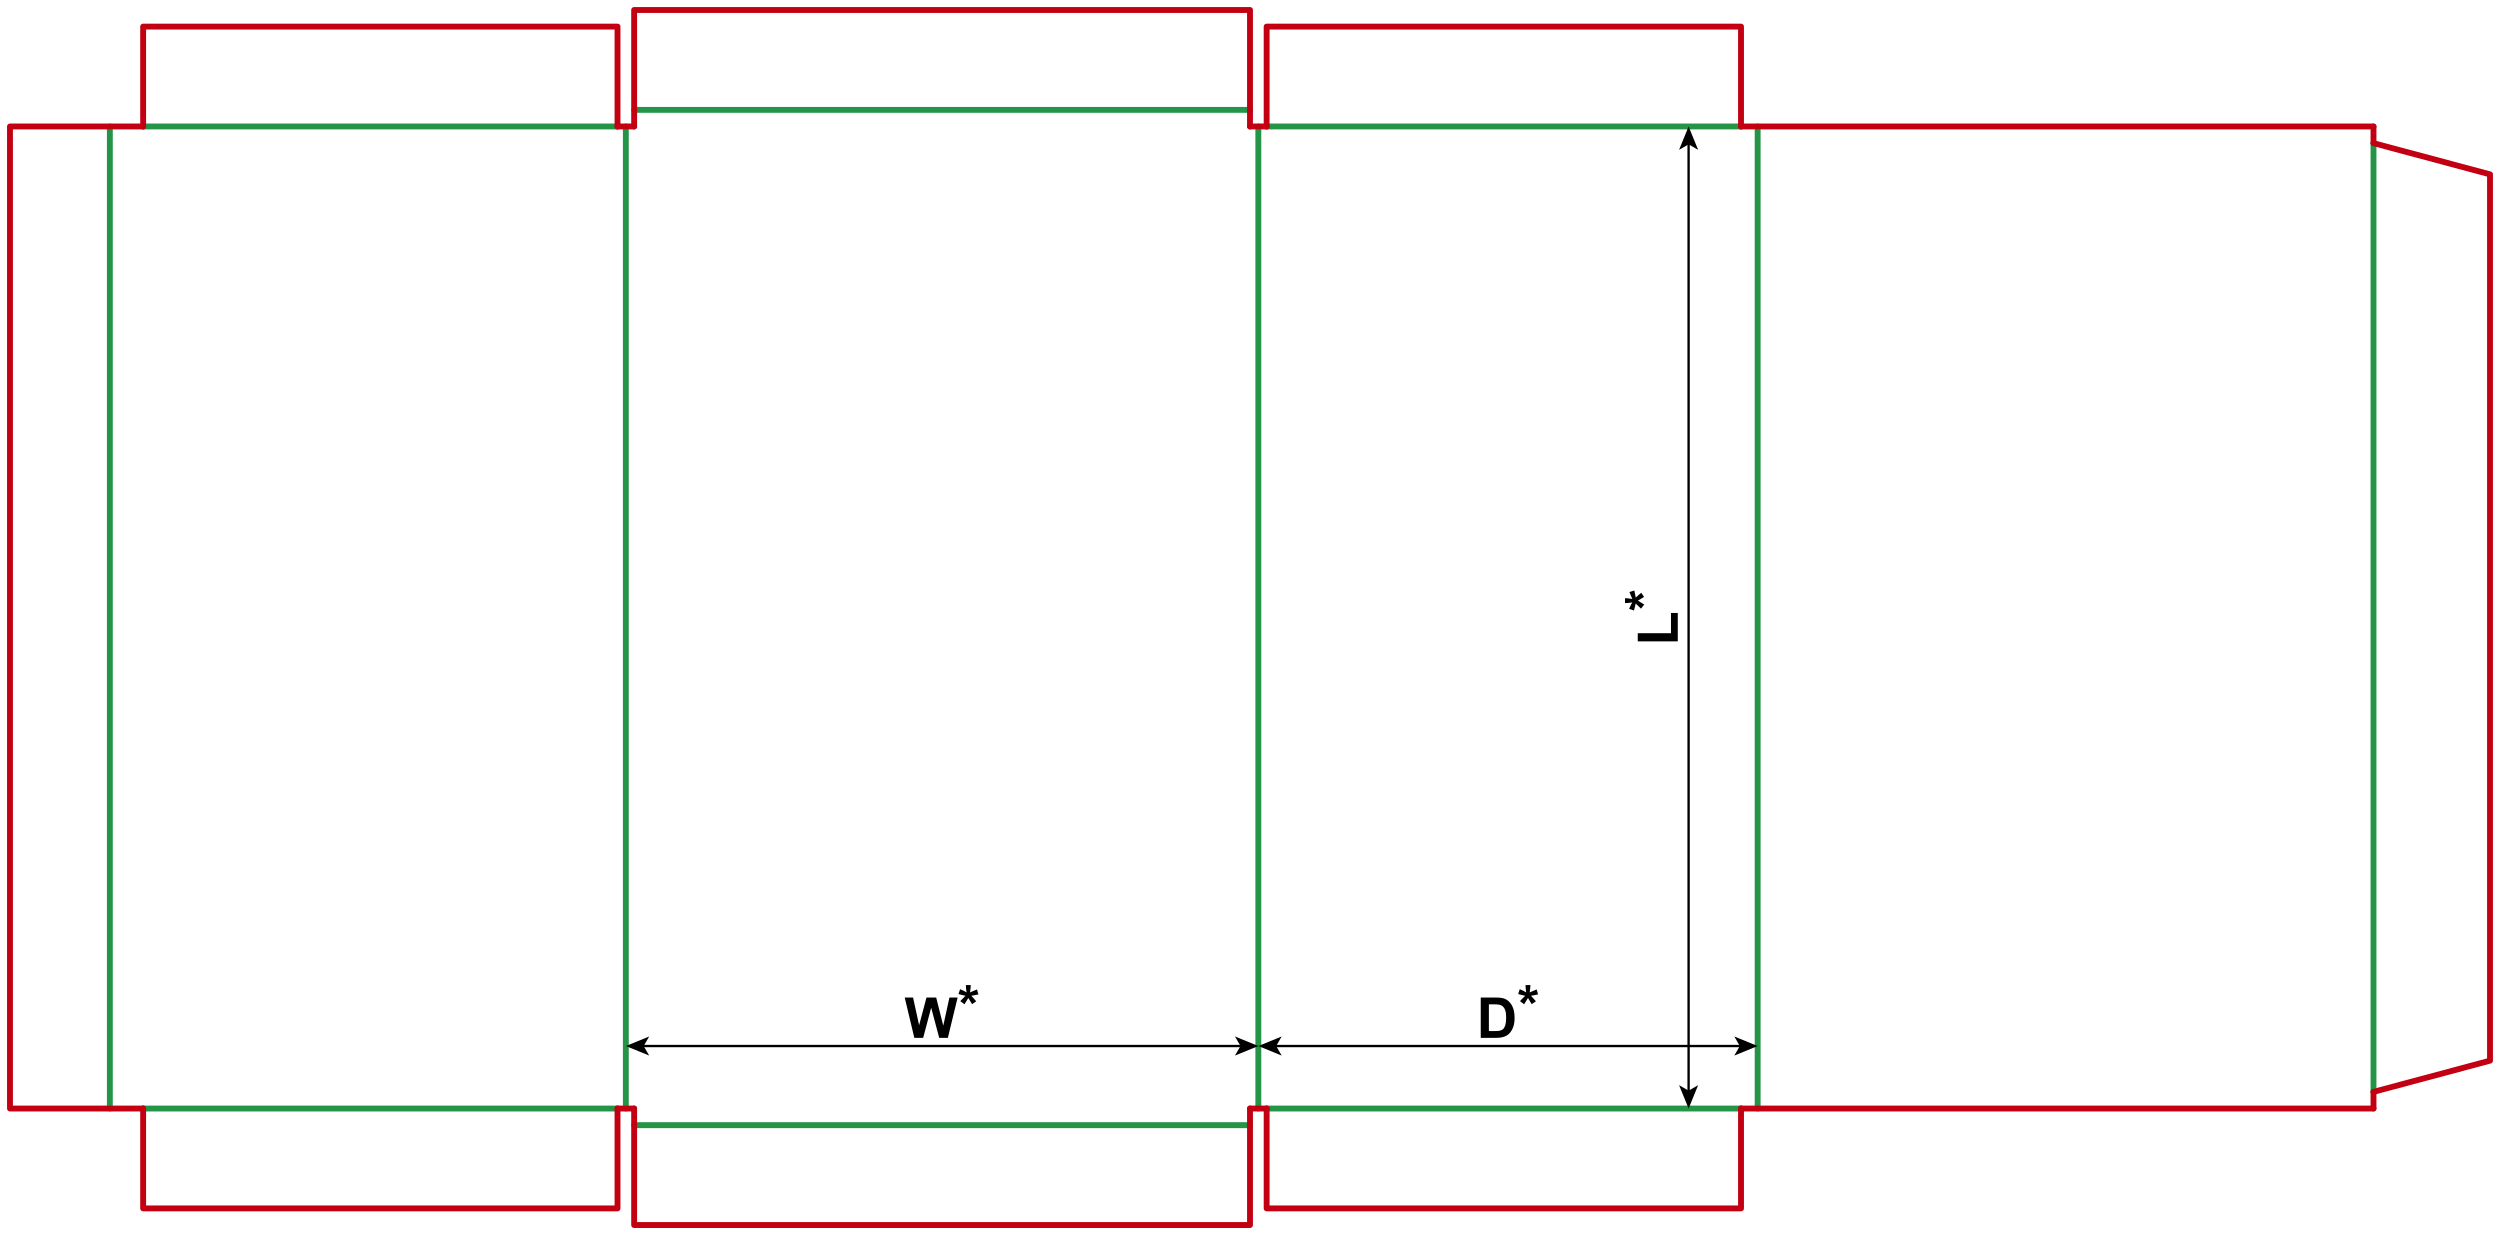 <?xml version="1.0" encoding="utf-8"?>
<!-- Generator: Adobe Illustrator 23.0.1, SVG Export Plug-In . SVG Version: 6.00 Build 0)  -->
<svg version="1.1" id="Layer_1" xmlns="http://www.w3.org/2000/svg" xmlns:xlink="http://www.w3.org/1999/xlink" x="0px" y="0px"
	 viewBox="0 0 2128.82 1051.65" style="enable-background:new 0 0 2128.82 1051.65;" xml:space="preserve">
<style type="text/css">
	.st0{fill:none;stroke:#249446;stroke-width:5;stroke-linecap:round;stroke-linejoin:round;stroke-miterlimit:10;}
	.st1{fill:none;stroke:#C20012;stroke-width:5;stroke-linecap:round;stroke-linejoin:round;stroke-miterlimit:10;}
	.st2{fill:none;stroke:#000000;stroke-width:2;stroke-linecap:round;stroke-linejoin:round;}
	.st3{fill:none;stroke:#000000;stroke-width:2;stroke-miterlimit:10;}
</style>
<line class="st0" x1="93.54" y1="107.71" x2="93.54" y2="943.93"/>
<line class="st0" x1="532.91" y1="107.71" x2="532.91" y2="943.93"/>
<line class="st0" x1="1071.5" y1="107.71" x2="1071.5" y2="943.93"/>
<line class="st0" x1="1496.69" y1="107.71" x2="1496.69" y2="943.93"/>
<line class="st0" x1="525.83" y1="107.71" x2="121.89" y2="107.71"/>
<line class="st0" x1="525.83" y1="943.93" x2="121.89" y2="943.93"/>
<line class="st0" x1="540" y1="93.54" x2="1064.41" y2="93.54"/>
<line class="st0" x1="540" y1="958.11" x2="1064.41" y2="958.11"/>
<line class="st0" x1="1078.58" y1="107.71" x2="1482.52" y2="107.71"/>
<line class="st0" x1="1078.58" y1="943.93" x2="1482.52" y2="943.93"/>
<line class="st0" x1="2021.1" y1="121.89" x2="2021.1" y2="929.76"/>
<line class="st1" x1="540" y1="107.71" x2="525.83" y2="107.71"/>
<line class="st1" x1="540" y1="943.93" x2="525.83" y2="943.93"/>
<line class="st1" x1="1064.41" y1="107.71" x2="1078.58" y2="107.71"/>
<line class="st1" x1="1064.41" y1="943.93" x2="1078.58" y2="943.93"/>
<line class="st1" x1="1482.52" y1="107.71" x2="2021.1" y2="107.71"/>
<line class="st1" x1="1482.52" y1="943.93" x2="2021.1" y2="943.93"/>
<line class="st1" x1="2021.1" y1="107.71" x2="2021.1" y2="121.89"/>
<line class="st1" x1="2021.1" y1="943.93" x2="2021.1" y2="929.76"/>
<polyline class="st1" points="121.89,107.71 8.5,107.71 8.5,943.93 121.89,943.93 "/>
<polyline class="st1" points="121.89,107.71 121.89,22.67 525.83,22.67 525.83,107.71 "/>
<polyline class="st1" points="121.89,943.93 121.89,1028.97 525.83,1028.97 525.83,943.93 "/>
<polyline class="st1" points="540,107.71 540,8.5 1064.41,8.5 1064.41,107.71 "/>
<polyline class="st1" points="540,943.93 540,1043.15 1064.41,1043.15 1064.41,943.93 "/>
<polyline class="st1" points="1078.58,107.71 1078.58,22.67 1482.52,22.67 1482.52,107.71 "/>
<polyline class="st1" points="1078.58,943.93 1078.58,1028.97 1482.52,1028.97 1482.52,943.93 "/>
<polyline class="st1" points="2021.1,121.89 2120.31,148.47 2120.31,903.18 2021.1,929.76 "/>
<g>
	<g>
		<line class="st2" x1="1437.89" y1="121.83" x2="1437.89" y2="929.81"/>
		<g>
			<polygon points="1437.89,107.71 1429.76,127.61 1437.89,122.89 1446.02,127.61 			"/>
		</g>
		<g>
			<polygon points="1437.89,943.93 1429.76,924.03 1437.89,928.75 1446.02,924.03 			"/>
		</g>
	</g>
</g>
<g>
	<path d="M1428.67,546.14h-34.08v-6.94h28.29v-17.25h5.79V546.14z"/>
	<path d="M1400.11,514.76l-2.74,3.54c-1.27-1.13-2.48-2.3-3.63-3.52c-0.47-0.48-0.77-0.79-0.89-0.91c-0.06,0.39-0.32,1.51-0.77,3.35
		c-0.33,1.33-0.57,2.2-0.73,2.63l-4.13-1.38c0.83-2.05,1.74-3.88,2.74-5.48c-2.55,0.38-4.63,0.56-6.23,0.56v-4.17
		c1.14,0,3.23,0.21,6.28,0.63c-0.13-0.31-0.43-0.98-0.91-2.02c-0.64-1.41-1.19-2.7-1.64-3.89l4.24-1.24
		c0.39,1.73,0.77,3.74,1.15,6.02l3.16-2.81c0.64-0.56,1.16-1.01,1.57-1.34l2.37,3.59l-5.23,3.16
		C1396.41,512.43,1398.2,513.52,1400.11,514.76z"/>
</g>
<g>
	<g>
		<line class="st3" x1="1085.62" y1="890.72" x2="1482.57" y2="890.72"/>
		<g>
			<polygon points="1071.49,890.72 1091.39,898.85 1086.67,890.72 1091.39,882.59 			"/>
		</g>
		<g>
			<polygon points="1496.69,890.72 1476.79,898.85 1481.51,890.72 1476.79,882.59 			"/>
		</g>
	</g>
</g>
<g>
	<g>
		<line class="st3" x1="547.04" y1="890.72" x2="1057.37" y2="890.72"/>
		<g>
			<polygon points="532.92,890.72 552.81,898.85 548.09,890.72 552.81,882.59 			"/>
		</g>
		<g>
			<polygon points="1071.49,890.72 1051.6,898.85 1056.32,890.72 1051.6,882.59 			"/>
		</g>
	</g>
</g>
<g>
	<path d="M778.58,883.76l-8.2-34.36h7.1l5.18,23.6l6.28-23.6h8.25l6.02,24l5.27-24h6.98l-8.34,34.36h-7.36l-6.84-25.69l-6.82,25.69
		H778.58z"/>
	<path d="M821.26,855.2l-3.54-2.74c1.13-1.27,2.3-2.48,3.52-3.63c0.48-0.47,0.79-0.77,0.91-0.89c-0.39-0.06-1.51-0.32-3.35-0.77
		c-1.33-0.33-2.2-0.57-2.63-0.73l1.38-4.13c2.05,0.83,3.88,1.74,5.48,2.74c-0.38-2.55-0.56-4.63-0.56-6.23h4.17
		c0,1.14-0.21,3.23-0.63,6.28c0.31-0.13,0.98-0.43,2.02-0.91c1.41-0.64,2.7-1.19,3.89-1.64l1.24,4.24
		c-1.73,0.39-3.74,0.77-6.02,1.15l2.81,3.16c0.56,0.64,1.01,1.16,1.34,1.57l-3.59,2.37l-3.16-5.23
		C823.59,851.49,822.49,853.29,821.26,855.2z"/>
</g>
<g>
	<path d="M1260.89,849.4h12.68c2.86,0,5.04,0.22,6.54,0.66c2.02,0.59,3.74,1.65,5.18,3.16s2.53,3.37,3.28,5.57s1.13,4.9,1.13,8.12
		c0,2.83-0.35,5.27-1.05,7.31c-0.86,2.5-2.09,4.52-3.68,6.07c-1.2,1.17-2.83,2.09-4.88,2.74c-1.53,0.48-3.58,0.73-6.14,0.73h-13.05
		V849.4z M1267.83,855.21v22.76h5.18c1.94,0,3.34-0.11,4.2-0.33c1.13-0.28,2.06-0.76,2.8-1.43s1.35-1.78,1.82-3.32
		s0.7-3.64,0.7-6.29s-0.23-4.7-0.7-6.12s-1.13-2.53-1.97-3.33s-1.91-1.34-3.21-1.62c-0.97-0.22-2.87-0.33-5.7-0.33H1267.83z"/>
	<path d="M1297.83,855.2l-3.54-2.74c1.13-1.27,2.3-2.48,3.52-3.63c0.48-0.47,0.79-0.77,0.91-0.89c-0.39-0.06-1.51-0.32-3.35-0.77
		c-1.33-0.33-2.2-0.57-2.63-0.73l1.38-4.13c2.05,0.83,3.88,1.74,5.48,2.74c-0.38-2.55-0.56-4.63-0.56-6.23h4.17
		c0,1.14-0.21,3.23-0.63,6.28c0.31-0.13,0.98-0.43,2.02-0.91c1.41-0.64,2.7-1.19,3.89-1.64l1.24,4.24
		c-1.73,0.39-3.74,0.77-6.02,1.15l2.81,3.16c0.56,0.64,1.01,1.16,1.34,1.57l-3.59,2.37l-3.16-5.23
		C1300.16,851.49,1299.06,853.29,1297.83,855.2z"/>
</g>
</svg>
